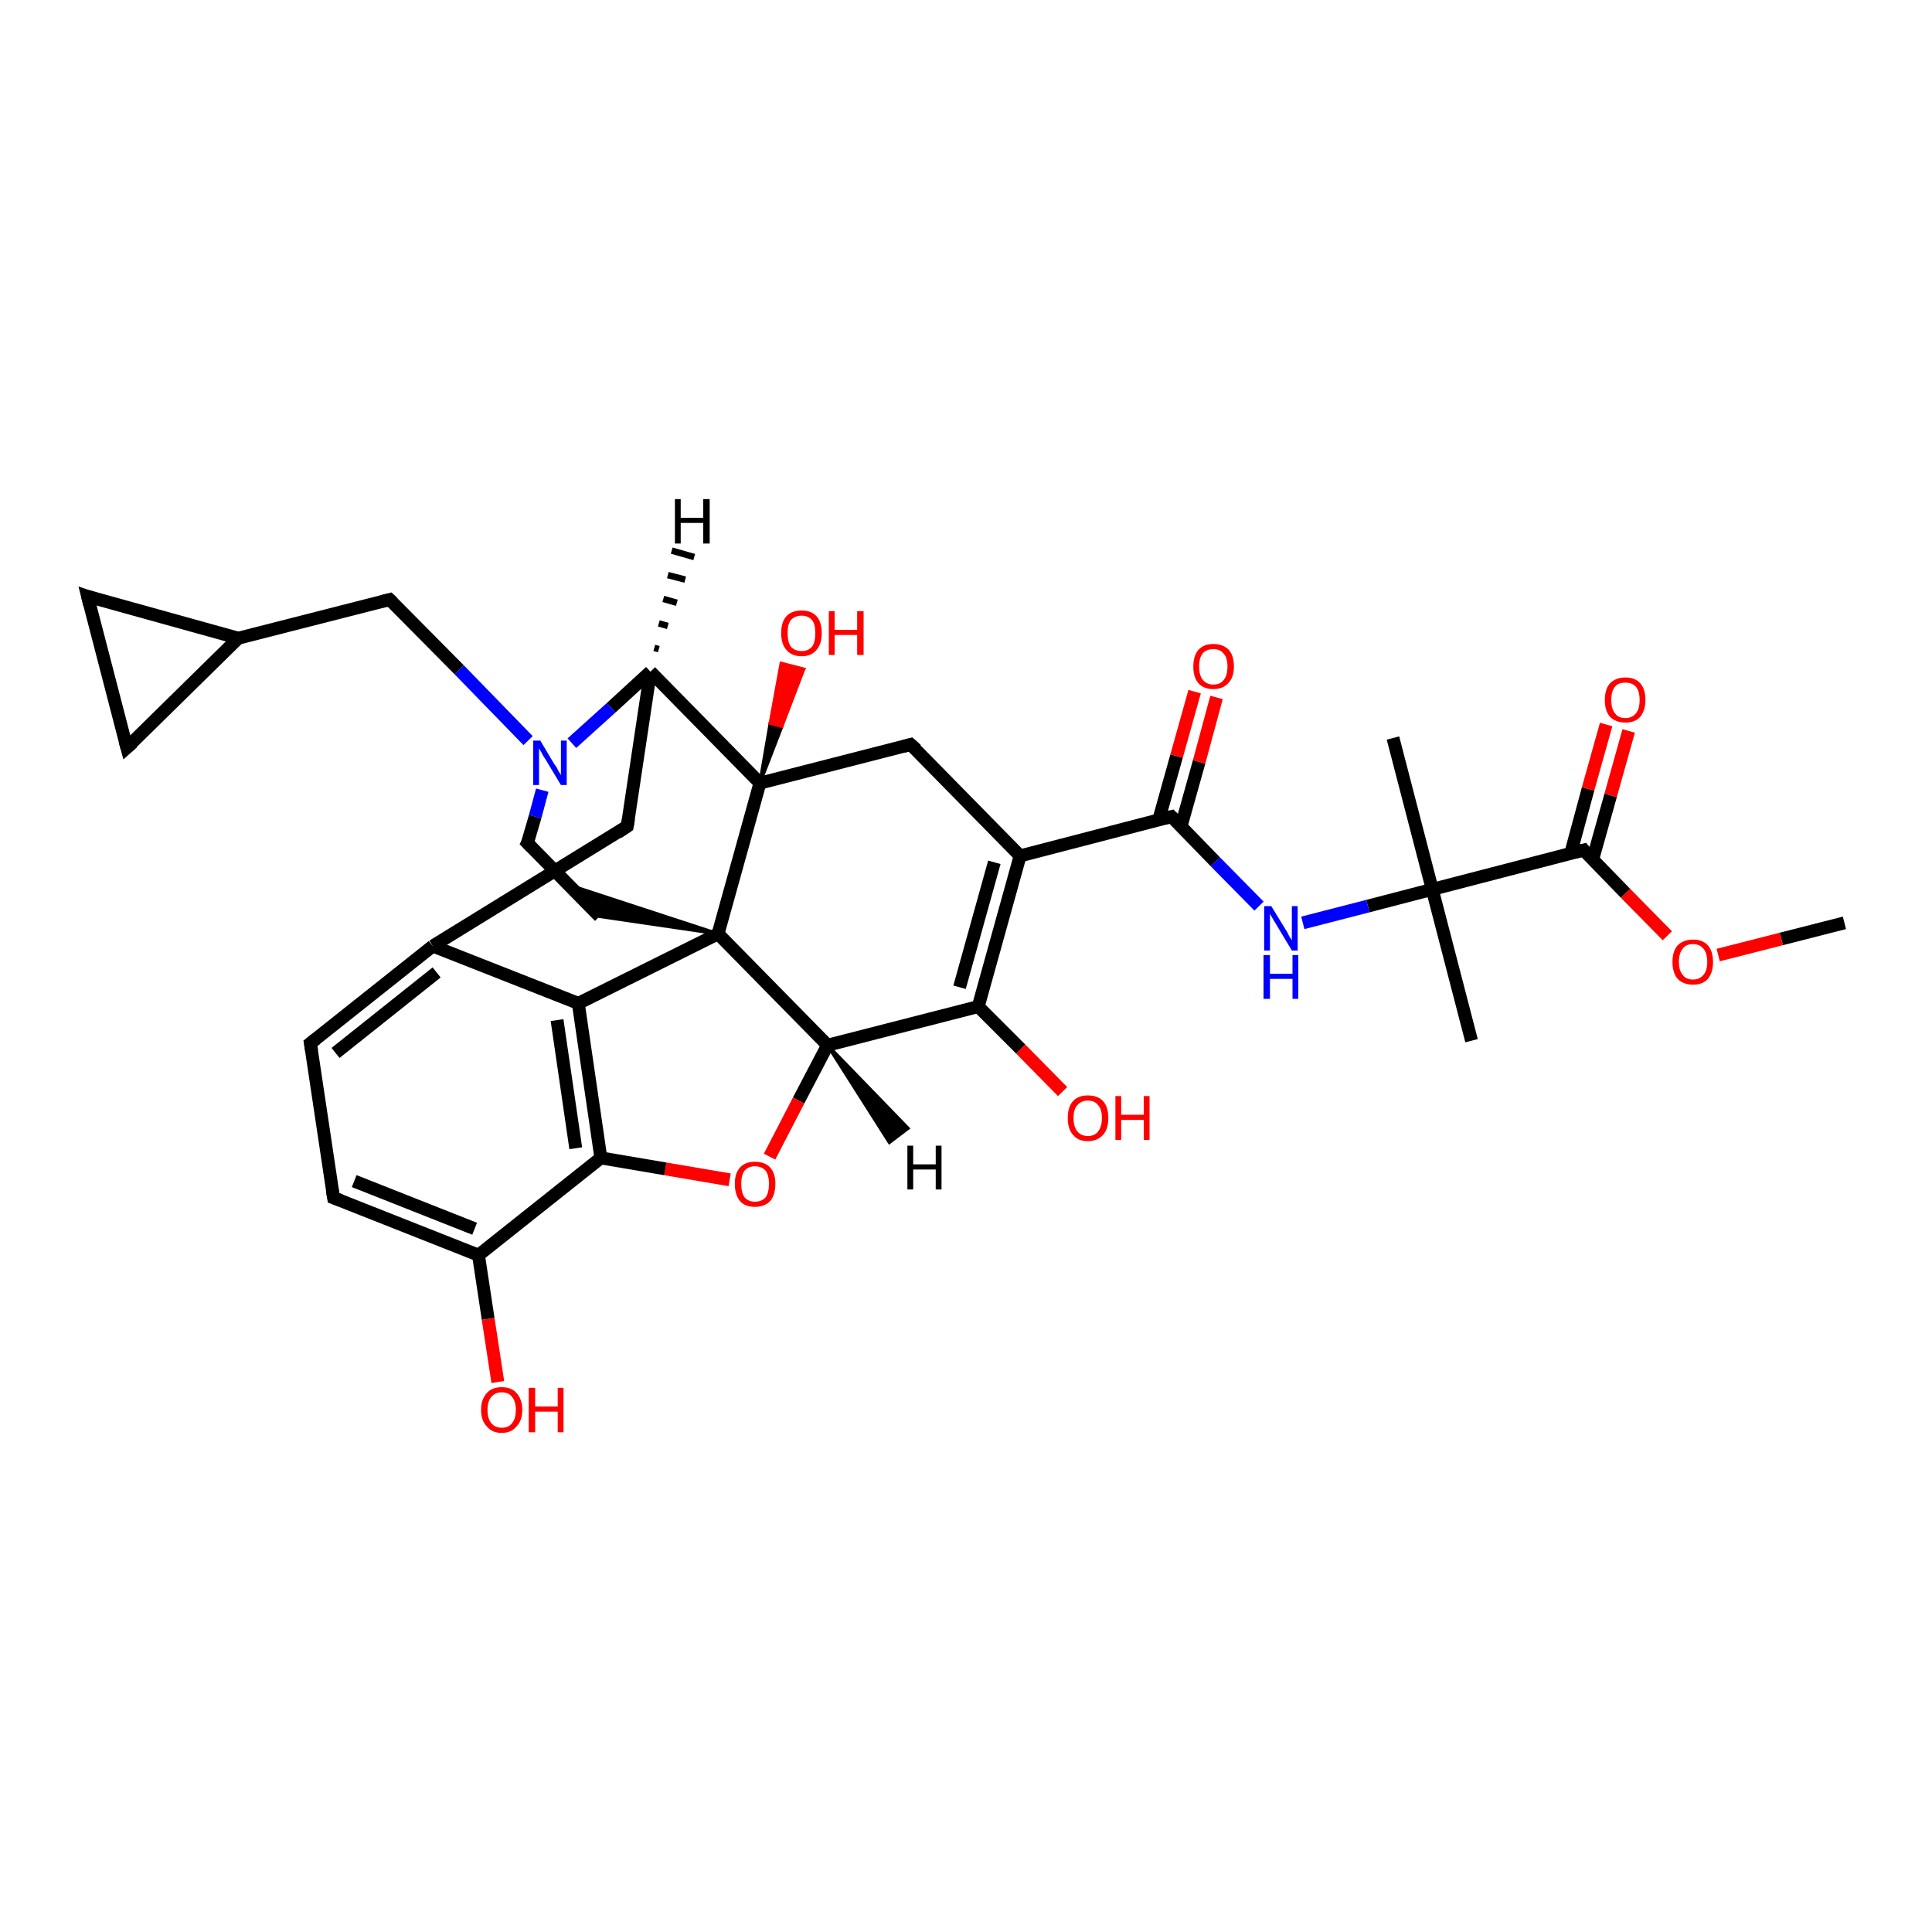 <?xml version='1.0' encoding='iso-8859-1'?>
<svg version='1.1' baseProfile='full'
              xmlns='http://www.w3.org/2000/svg'
                      xmlns:rdkit='http://www.rdkit.org/xml'
                      xmlns:xlink='http://www.w3.org/1999/xlink'
                  xml:space='preserve'
width='300px' height='300px' viewBox='0 0 300 300'>
<!-- END OF HEADER -->
<rect style='opacity:1.0;fill:#FFFFFF;stroke:none' width='300.0' height='300.0' x='0.0' y='0.0'> </rect>
<path class='bond-0 atom-0 atom-1' d='M 286.4,143.3 L 276.6,145.8' style='fill:none;fill-rule:evenodd;stroke:#000000;stroke-width:2.0px;stroke-linecap:butt;stroke-linejoin:miter;stroke-opacity:1' />
<path class='bond-0 atom-0 atom-1' d='M 276.6,145.8 L 266.8,148.3' style='fill:none;fill-rule:evenodd;stroke:#FF0000;stroke-width:2.0px;stroke-linecap:butt;stroke-linejoin:miter;stroke-opacity:1' />
<path class='bond-1 atom-1 atom-2' d='M 258.9,145.3 L 252.4,138.7' style='fill:none;fill-rule:evenodd;stroke:#FF0000;stroke-width:2.0px;stroke-linecap:butt;stroke-linejoin:miter;stroke-opacity:1' />
<path class='bond-1 atom-1 atom-2' d='M 252.4,138.7 L 245.9,132.0' style='fill:none;fill-rule:evenodd;stroke:#000000;stroke-width:2.0px;stroke-linecap:butt;stroke-linejoin:miter;stroke-opacity:1' />
<path class='bond-2 atom-2 atom-3' d='M 247.3,133.5 L 250.1,123.5' style='fill:none;fill-rule:evenodd;stroke:#000000;stroke-width:2.0px;stroke-linecap:butt;stroke-linejoin:miter;stroke-opacity:1' />
<path class='bond-2 atom-2 atom-3' d='M 250.1,123.5 L 252.9,113.5' style='fill:none;fill-rule:evenodd;stroke:#FF0000;stroke-width:2.0px;stroke-linecap:butt;stroke-linejoin:miter;stroke-opacity:1' />
<path class='bond-2 atom-2 atom-3' d='M 243.9,132.5 L 246.6,122.5' style='fill:none;fill-rule:evenodd;stroke:#000000;stroke-width:2.0px;stroke-linecap:butt;stroke-linejoin:miter;stroke-opacity:1' />
<path class='bond-2 atom-2 atom-3' d='M 246.6,122.5 L 249.4,112.5' style='fill:none;fill-rule:evenodd;stroke:#FF0000;stroke-width:2.0px;stroke-linecap:butt;stroke-linejoin:miter;stroke-opacity:1' />
<path class='bond-3 atom-2 atom-4' d='M 245.9,132.0 L 222.4,138.1' style='fill:none;fill-rule:evenodd;stroke:#000000;stroke-width:2.0px;stroke-linecap:butt;stroke-linejoin:miter;stroke-opacity:1' />
<path class='bond-4 atom-4 atom-5' d='M 222.4,138.1 L 228.5,161.6' style='fill:none;fill-rule:evenodd;stroke:#000000;stroke-width:2.0px;stroke-linecap:butt;stroke-linejoin:miter;stroke-opacity:1' />
<path class='bond-5 atom-4 atom-6' d='M 222.4,138.1 L 216.3,114.6' style='fill:none;fill-rule:evenodd;stroke:#000000;stroke-width:2.0px;stroke-linecap:butt;stroke-linejoin:miter;stroke-opacity:1' />
<path class='bond-6 atom-4 atom-7' d='M 222.4,138.1 L 212.4,140.7' style='fill:none;fill-rule:evenodd;stroke:#000000;stroke-width:2.0px;stroke-linecap:butt;stroke-linejoin:miter;stroke-opacity:1' />
<path class='bond-6 atom-4 atom-7' d='M 212.4,140.7 L 202.3,143.3' style='fill:none;fill-rule:evenodd;stroke:#0000FF;stroke-width:2.0px;stroke-linecap:butt;stroke-linejoin:miter;stroke-opacity:1' />
<path class='bond-7 atom-7 atom-8' d='M 195.5,140.7 L 188.7,133.8' style='fill:none;fill-rule:evenodd;stroke:#0000FF;stroke-width:2.0px;stroke-linecap:butt;stroke-linejoin:miter;stroke-opacity:1' />
<path class='bond-7 atom-7 atom-8' d='M 188.7,133.8 L 181.9,126.8' style='fill:none;fill-rule:evenodd;stroke:#000000;stroke-width:2.0px;stroke-linecap:butt;stroke-linejoin:miter;stroke-opacity:1' />
<path class='bond-8 atom-8 atom-9' d='M 183.4,128.3 L 186.2,118.3' style='fill:none;fill-rule:evenodd;stroke:#000000;stroke-width:2.0px;stroke-linecap:butt;stroke-linejoin:miter;stroke-opacity:1' />
<path class='bond-8 atom-8 atom-9' d='M 186.2,118.3 L 188.9,108.3' style='fill:none;fill-rule:evenodd;stroke:#FF0000;stroke-width:2.0px;stroke-linecap:butt;stroke-linejoin:miter;stroke-opacity:1' />
<path class='bond-8 atom-8 atom-9' d='M 179.9,127.4 L 182.7,117.4' style='fill:none;fill-rule:evenodd;stroke:#000000;stroke-width:2.0px;stroke-linecap:butt;stroke-linejoin:miter;stroke-opacity:1' />
<path class='bond-8 atom-8 atom-9' d='M 182.7,117.4 L 185.5,107.4' style='fill:none;fill-rule:evenodd;stroke:#FF0000;stroke-width:2.0px;stroke-linecap:butt;stroke-linejoin:miter;stroke-opacity:1' />
<path class='bond-9 atom-8 atom-10' d='M 181.9,126.8 L 158.4,132.9' style='fill:none;fill-rule:evenodd;stroke:#000000;stroke-width:2.0px;stroke-linecap:butt;stroke-linejoin:miter;stroke-opacity:1' />
<path class='bond-10 atom-10 atom-11' d='M 158.4,132.9 L 151.9,156.3' style='fill:none;fill-rule:evenodd;stroke:#000000;stroke-width:2.0px;stroke-linecap:butt;stroke-linejoin:miter;stroke-opacity:1' />
<path class='bond-10 atom-10 atom-11' d='M 154.4,133.9 L 149.0,153.3' style='fill:none;fill-rule:evenodd;stroke:#000000;stroke-width:2.0px;stroke-linecap:butt;stroke-linejoin:miter;stroke-opacity:1' />
<path class='bond-11 atom-11 atom-12' d='M 151.9,156.3 L 158.5,162.9' style='fill:none;fill-rule:evenodd;stroke:#000000;stroke-width:2.0px;stroke-linecap:butt;stroke-linejoin:miter;stroke-opacity:1' />
<path class='bond-11 atom-11 atom-12' d='M 158.5,162.9 L 165.0,169.5' style='fill:none;fill-rule:evenodd;stroke:#FF0000;stroke-width:2.0px;stroke-linecap:butt;stroke-linejoin:miter;stroke-opacity:1' />
<path class='bond-12 atom-11 atom-13' d='M 151.9,156.3 L 128.5,162.3' style='fill:none;fill-rule:evenodd;stroke:#000000;stroke-width:2.0px;stroke-linecap:butt;stroke-linejoin:miter;stroke-opacity:1' />
<path class='bond-13 atom-13 atom-14' d='M 128.5,162.3 L 124.0,170.9' style='fill:none;fill-rule:evenodd;stroke:#000000;stroke-width:2.0px;stroke-linecap:butt;stroke-linejoin:miter;stroke-opacity:1' />
<path class='bond-13 atom-13 atom-14' d='M 124.0,170.9 L 119.5,179.6' style='fill:none;fill-rule:evenodd;stroke:#FF0000;stroke-width:2.0px;stroke-linecap:butt;stroke-linejoin:miter;stroke-opacity:1' />
<path class='bond-14 atom-14 atom-15' d='M 113.3,183.2 L 103.3,181.5' style='fill:none;fill-rule:evenodd;stroke:#FF0000;stroke-width:2.0px;stroke-linecap:butt;stroke-linejoin:miter;stroke-opacity:1' />
<path class='bond-14 atom-14 atom-15' d='M 103.3,181.5 L 93.3,179.8' style='fill:none;fill-rule:evenodd;stroke:#000000;stroke-width:2.0px;stroke-linecap:butt;stroke-linejoin:miter;stroke-opacity:1' />
<path class='bond-15 atom-15 atom-16' d='M 93.3,179.8 L 89.8,155.8' style='fill:none;fill-rule:evenodd;stroke:#000000;stroke-width:2.0px;stroke-linecap:butt;stroke-linejoin:miter;stroke-opacity:1' />
<path class='bond-15 atom-15 atom-16' d='M 89.4,178.3 L 86.5,158.4' style='fill:none;fill-rule:evenodd;stroke:#000000;stroke-width:2.0px;stroke-linecap:butt;stroke-linejoin:miter;stroke-opacity:1' />
<path class='bond-16 atom-16 atom-17' d='M 89.8,155.8 L 67.2,146.9' style='fill:none;fill-rule:evenodd;stroke:#000000;stroke-width:2.0px;stroke-linecap:butt;stroke-linejoin:miter;stroke-opacity:1' />
<path class='bond-17 atom-17 atom-18' d='M 67.2,146.9 L 97.4,128.3' style='fill:none;fill-rule:evenodd;stroke:#000000;stroke-width:2.0px;stroke-linecap:butt;stroke-linejoin:miter;stroke-opacity:1' />
<path class='bond-18 atom-18 atom-19' d='M 97.4,128.3 L 101.0,104.3' style='fill:none;fill-rule:evenodd;stroke:#000000;stroke-width:2.0px;stroke-linecap:butt;stroke-linejoin:miter;stroke-opacity:1' />
<path class='bond-19 atom-19 atom-20' d='M 101.0,104.3 L 94.9,109.9' style='fill:none;fill-rule:evenodd;stroke:#000000;stroke-width:2.0px;stroke-linecap:butt;stroke-linejoin:miter;stroke-opacity:1' />
<path class='bond-19 atom-19 atom-20' d='M 94.9,109.9 L 88.8,115.4' style='fill:none;fill-rule:evenodd;stroke:#0000FF;stroke-width:2.0px;stroke-linecap:butt;stroke-linejoin:miter;stroke-opacity:1' />
<path class='bond-20 atom-20 atom-21' d='M 82.0,115.0 L 71.3,104.0' style='fill:none;fill-rule:evenodd;stroke:#0000FF;stroke-width:2.0px;stroke-linecap:butt;stroke-linejoin:miter;stroke-opacity:1' />
<path class='bond-20 atom-20 atom-21' d='M 71.3,104.0 L 60.5,93.1' style='fill:none;fill-rule:evenodd;stroke:#000000;stroke-width:2.0px;stroke-linecap:butt;stroke-linejoin:miter;stroke-opacity:1' />
<path class='bond-21 atom-21 atom-22' d='M 60.5,93.1 L 37.0,99.1' style='fill:none;fill-rule:evenodd;stroke:#000000;stroke-width:2.0px;stroke-linecap:butt;stroke-linejoin:miter;stroke-opacity:1' />
<path class='bond-22 atom-22 atom-23' d='M 37.0,99.1 L 19.7,116.1' style='fill:none;fill-rule:evenodd;stroke:#000000;stroke-width:2.0px;stroke-linecap:butt;stroke-linejoin:miter;stroke-opacity:1' />
<path class='bond-23 atom-23 atom-24' d='M 19.7,116.1 L 13.6,92.6' style='fill:none;fill-rule:evenodd;stroke:#000000;stroke-width:2.0px;stroke-linecap:butt;stroke-linejoin:miter;stroke-opacity:1' />
<path class='bond-24 atom-20 atom-25' d='M 84.2,122.7 L 83.1,126.8' style='fill:none;fill-rule:evenodd;stroke:#0000FF;stroke-width:2.0px;stroke-linecap:butt;stroke-linejoin:miter;stroke-opacity:1' />
<path class='bond-24 atom-20 atom-25' d='M 83.1,126.8 L 81.9,130.9' style='fill:none;fill-rule:evenodd;stroke:#000000;stroke-width:2.0px;stroke-linecap:butt;stroke-linejoin:miter;stroke-opacity:1' />
<path class='bond-25 atom-25 atom-26' d='M 81.9,130.9 L 93.1,142.3' style='fill:none;fill-rule:evenodd;stroke:#000000;stroke-width:2.0px;stroke-linecap:butt;stroke-linejoin:miter;stroke-opacity:1' />
<path class='bond-26 atom-27 atom-26' d='M 111.5,145.0 L 93.1,142.3 L 88.3,137.4 Z' style='fill:#000000;fill-rule:evenodd;fill-opacity:1;stroke:#000000;stroke-width:0.5px;stroke-linecap:butt;stroke-linejoin:miter;stroke-opacity:1;' />
<path class='bond-27 atom-27 atom-28' d='M 111.5,145.0 L 118.0,121.6' style='fill:none;fill-rule:evenodd;stroke:#000000;stroke-width:2.0px;stroke-linecap:butt;stroke-linejoin:miter;stroke-opacity:1' />
<path class='bond-28 atom-28 atom-29' d='M 118.0,121.6 L 119.6,112.3 L 121.4,112.8 Z' style='fill:#000000;fill-rule:evenodd;fill-opacity:1;stroke:#000000;stroke-width:0.5px;stroke-linecap:butt;stroke-linejoin:miter;stroke-opacity:1;' />
<path class='bond-28 atom-28 atom-29' d='M 119.6,112.3 L 124.8,103.9 L 121.3,103.0 Z' style='fill:#FF0000;fill-rule:evenodd;fill-opacity:1;stroke:#FF0000;stroke-width:0.5px;stroke-linecap:butt;stroke-linejoin:miter;stroke-opacity:1;' />
<path class='bond-28 atom-28 atom-29' d='M 119.6,112.3 L 121.4,112.8 L 124.8,103.9 Z' style='fill:#FF0000;fill-rule:evenodd;fill-opacity:1;stroke:#FF0000;stroke-width:0.5px;stroke-linecap:butt;stroke-linejoin:miter;stroke-opacity:1;' />
<path class='bond-29 atom-28 atom-30' d='M 118.0,121.6 L 141.4,115.6' style='fill:none;fill-rule:evenodd;stroke:#000000;stroke-width:2.0px;stroke-linecap:butt;stroke-linejoin:miter;stroke-opacity:1' />
<path class='bond-30 atom-17 atom-31' d='M 67.2,146.9 L 48.2,162.0' style='fill:none;fill-rule:evenodd;stroke:#000000;stroke-width:2.0px;stroke-linecap:butt;stroke-linejoin:miter;stroke-opacity:1' />
<path class='bond-30 atom-17 atom-31' d='M 67.8,151.0 L 52.1,163.5' style='fill:none;fill-rule:evenodd;stroke:#000000;stroke-width:2.0px;stroke-linecap:butt;stroke-linejoin:miter;stroke-opacity:1' />
<path class='bond-31 atom-31 atom-32' d='M 48.2,162.0 L 51.8,186.0' style='fill:none;fill-rule:evenodd;stroke:#000000;stroke-width:2.0px;stroke-linecap:butt;stroke-linejoin:miter;stroke-opacity:1' />
<path class='bond-32 atom-32 atom-33' d='M 51.8,186.0 L 74.3,194.9' style='fill:none;fill-rule:evenodd;stroke:#000000;stroke-width:2.0px;stroke-linecap:butt;stroke-linejoin:miter;stroke-opacity:1' />
<path class='bond-32 atom-32 atom-33' d='M 55.0,183.4 L 73.7,190.8' style='fill:none;fill-rule:evenodd;stroke:#000000;stroke-width:2.0px;stroke-linecap:butt;stroke-linejoin:miter;stroke-opacity:1' />
<path class='bond-33 atom-33 atom-34' d='M 74.3,194.9 L 75.8,204.8' style='fill:none;fill-rule:evenodd;stroke:#000000;stroke-width:2.0px;stroke-linecap:butt;stroke-linejoin:miter;stroke-opacity:1' />
<path class='bond-33 atom-33 atom-34' d='M 75.8,204.8 L 77.3,214.6' style='fill:none;fill-rule:evenodd;stroke:#FF0000;stroke-width:2.0px;stroke-linecap:butt;stroke-linejoin:miter;stroke-opacity:1' />
<path class='bond-34 atom-30 atom-10' d='M 141.4,115.6 L 158.4,132.9' style='fill:none;fill-rule:evenodd;stroke:#000000;stroke-width:2.0px;stroke-linecap:butt;stroke-linejoin:miter;stroke-opacity:1' />
<path class='bond-35 atom-27 atom-13' d='M 111.5,145.0 L 128.5,162.3' style='fill:none;fill-rule:evenodd;stroke:#000000;stroke-width:2.0px;stroke-linecap:butt;stroke-linejoin:miter;stroke-opacity:1' />
<path class='bond-36 atom-33 atom-15' d='M 74.3,194.9 L 93.3,179.8' style='fill:none;fill-rule:evenodd;stroke:#000000;stroke-width:2.0px;stroke-linecap:butt;stroke-linejoin:miter;stroke-opacity:1' />
<path class='bond-37 atom-27 atom-16' d='M 111.5,145.0 L 89.8,155.8' style='fill:none;fill-rule:evenodd;stroke:#000000;stroke-width:2.0px;stroke-linecap:butt;stroke-linejoin:miter;stroke-opacity:1' />
<path class='bond-38 atom-28 atom-19' d='M 118.0,121.6 L 101.0,104.3' style='fill:none;fill-rule:evenodd;stroke:#000000;stroke-width:2.0px;stroke-linecap:butt;stroke-linejoin:miter;stroke-opacity:1' />
<path class='bond-39 atom-24 atom-22' d='M 13.6,92.6 L 37.0,99.1' style='fill:none;fill-rule:evenodd;stroke:#000000;stroke-width:2.0px;stroke-linecap:butt;stroke-linejoin:miter;stroke-opacity:1' />
<path class='bond-40 atom-13 atom-35' d='M 128.5,162.3 L 141.0,175.2 L 138.1,177.4 Z' style='fill:#000000;fill-rule:evenodd;fill-opacity:1;stroke:#000000;stroke-width:0.5px;stroke-linecap:butt;stroke-linejoin:miter;stroke-opacity:1;' />
<path class='bond-41 atom-19 atom-36' d='M 101.6,100.6 L 102.3,100.8' style='fill:none;fill-rule:evenodd;stroke:#000000;stroke-width:1.0px;stroke-linecap:butt;stroke-linejoin:miter;stroke-opacity:1' />
<path class='bond-41 atom-19 atom-36' d='M 102.3,96.8 L 103.7,97.2' style='fill:none;fill-rule:evenodd;stroke:#000000;stroke-width:1.0px;stroke-linecap:butt;stroke-linejoin:miter;stroke-opacity:1' />
<path class='bond-41 atom-19 atom-36' d='M 103.0,93.0 L 105.1,93.6' style='fill:none;fill-rule:evenodd;stroke:#000000;stroke-width:1.0px;stroke-linecap:butt;stroke-linejoin:miter;stroke-opacity:1' />
<path class='bond-41 atom-19 atom-36' d='M 103.7,89.3 L 106.4,90.0' style='fill:none;fill-rule:evenodd;stroke:#000000;stroke-width:1.0px;stroke-linecap:butt;stroke-linejoin:miter;stroke-opacity:1' />
<path class='bond-41 atom-19 atom-36' d='M 104.3,85.5 L 107.8,86.5' style='fill:none;fill-rule:evenodd;stroke:#000000;stroke-width:1.0px;stroke-linecap:butt;stroke-linejoin:miter;stroke-opacity:1' />
<path d='M 246.2,132.4 L 245.9,132.0 L 244.7,132.3' style='fill:none;stroke:#000000;stroke-width:2.0px;stroke-linecap:butt;stroke-linejoin:miter;stroke-opacity:1;' />
<path d='M 182.3,127.2 L 181.9,126.8 L 180.7,127.1' style='fill:none;stroke:#000000;stroke-width:2.0px;stroke-linecap:butt;stroke-linejoin:miter;stroke-opacity:1;' />
<path d='M 95.9,129.3 L 97.4,128.3 L 97.6,127.1' style='fill:none;stroke:#000000;stroke-width:2.0px;stroke-linecap:butt;stroke-linejoin:miter;stroke-opacity:1;' />
<path d='M 61.0,93.6 L 60.5,93.1 L 59.3,93.4' style='fill:none;stroke:#000000;stroke-width:2.0px;stroke-linecap:butt;stroke-linejoin:miter;stroke-opacity:1;' />
<path d='M 20.6,115.3 L 19.7,116.1 L 19.4,115.0' style='fill:none;stroke:#000000;stroke-width:2.0px;stroke-linecap:butt;stroke-linejoin:miter;stroke-opacity:1;' />
<path d='M 13.9,93.8 L 13.6,92.6 L 14.8,93.0' style='fill:none;stroke:#000000;stroke-width:2.0px;stroke-linecap:butt;stroke-linejoin:miter;stroke-opacity:1;' />
<path d='M 82.0,130.7 L 81.9,130.9 L 82.5,131.5' style='fill:none;stroke:#000000;stroke-width:2.0px;stroke-linecap:butt;stroke-linejoin:miter;stroke-opacity:1;' />
<path d='M 140.3,115.9 L 141.4,115.6 L 142.3,116.4' style='fill:none;stroke:#000000;stroke-width:2.0px;stroke-linecap:butt;stroke-linejoin:miter;stroke-opacity:1;' />
<path d='M 49.1,161.3 L 48.2,162.0 L 48.4,163.2' style='fill:none;stroke:#000000;stroke-width:2.0px;stroke-linecap:butt;stroke-linejoin:miter;stroke-opacity:1;' />
<path d='M 51.6,184.8 L 51.8,186.0 L 52.9,186.4' style='fill:none;stroke:#000000;stroke-width:2.0px;stroke-linecap:butt;stroke-linejoin:miter;stroke-opacity:1;' />
<path class='atom-1' d='M 259.7 149.4
Q 259.7 147.7, 260.5 146.8
Q 261.4 145.9, 262.9 145.9
Q 264.4 145.9, 265.2 146.8
Q 266.0 147.7, 266.0 149.4
Q 266.0 151.0, 265.2 152.0
Q 264.4 152.9, 262.9 152.9
Q 261.4 152.9, 260.5 152.0
Q 259.7 151.0, 259.7 149.4
M 262.9 152.1
Q 263.9 152.1, 264.5 151.4
Q 265.1 150.7, 265.1 149.4
Q 265.1 148.0, 264.5 147.3
Q 263.9 146.6, 262.9 146.6
Q 261.8 146.6, 261.3 147.3
Q 260.7 148.0, 260.7 149.4
Q 260.7 150.7, 261.3 151.4
Q 261.8 152.1, 262.9 152.1
' fill='#FF0000'/>
<path class='atom-3' d='M 249.2 108.7
Q 249.2 107.0, 250.0 106.1
Q 250.9 105.2, 252.4 105.2
Q 253.9 105.2, 254.7 106.1
Q 255.5 107.0, 255.5 108.7
Q 255.5 110.3, 254.7 111.3
Q 253.9 112.2, 252.4 112.2
Q 250.9 112.2, 250.0 111.3
Q 249.2 110.4, 249.2 108.7
M 252.4 111.5
Q 253.4 111.5, 254.0 110.8
Q 254.6 110.1, 254.6 108.7
Q 254.6 107.3, 254.0 106.6
Q 253.4 106.0, 252.4 106.0
Q 251.3 106.0, 250.8 106.6
Q 250.2 107.3, 250.2 108.7
Q 250.2 110.1, 250.8 110.8
Q 251.3 111.5, 252.4 111.5
' fill='#FF0000'/>
<path class='atom-7' d='M 197.4 140.7
L 199.6 144.3
Q 199.9 144.7, 200.2 145.4
Q 200.6 146.0, 200.6 146.0
L 200.6 140.7
L 201.5 140.7
L 201.5 147.6
L 200.6 147.6
L 198.2 143.6
Q 197.9 143.1, 197.6 142.6
Q 197.3 142.1, 197.2 141.9
L 197.2 147.6
L 196.3 147.6
L 196.3 140.7
L 197.4 140.7
' fill='#0000FF'/>
<path class='atom-7' d='M 196.2 148.3
L 197.2 148.3
L 197.2 151.2
L 200.7 151.2
L 200.7 148.3
L 201.6 148.3
L 201.6 155.1
L 200.7 155.1
L 200.7 152.0
L 197.2 152.0
L 197.2 155.1
L 196.2 155.1
L 196.2 148.3
' fill='#0000FF'/>
<path class='atom-9' d='M 185.3 103.5
Q 185.3 101.8, 186.1 100.9
Q 186.9 100.0, 188.4 100.0
Q 189.9 100.0, 190.8 100.9
Q 191.6 101.8, 191.6 103.5
Q 191.6 105.2, 190.7 106.1
Q 189.9 107.0, 188.4 107.0
Q 186.9 107.0, 186.1 106.1
Q 185.3 105.2, 185.3 103.5
M 188.4 106.3
Q 189.5 106.3, 190.0 105.6
Q 190.6 104.9, 190.6 103.5
Q 190.6 102.1, 190.0 101.5
Q 189.5 100.8, 188.4 100.8
Q 187.4 100.8, 186.8 101.4
Q 186.2 102.1, 186.2 103.5
Q 186.2 104.9, 186.8 105.6
Q 187.4 106.3, 188.4 106.3
' fill='#FF0000'/>
<path class='atom-12' d='M 165.8 173.6
Q 165.8 171.9, 166.6 171.0
Q 167.4 170.1, 168.9 170.1
Q 170.5 170.1, 171.3 171.0
Q 172.1 171.9, 172.1 173.6
Q 172.1 175.3, 171.3 176.2
Q 170.4 177.2, 168.9 177.2
Q 167.4 177.2, 166.6 176.2
Q 165.8 175.3, 165.8 173.6
M 168.9 176.4
Q 170.0 176.4, 170.5 175.7
Q 171.1 175.0, 171.1 173.6
Q 171.1 172.2, 170.5 171.6
Q 170.0 170.9, 168.9 170.9
Q 167.9 170.9, 167.3 171.6
Q 166.7 172.2, 166.7 173.6
Q 166.7 175.0, 167.3 175.7
Q 167.9 176.4, 168.9 176.4
' fill='#FF0000'/>
<path class='atom-12' d='M 173.2 170.2
L 174.1 170.2
L 174.1 173.1
L 177.6 173.1
L 177.6 170.2
L 178.5 170.2
L 178.5 177.0
L 177.6 177.0
L 177.6 173.9
L 174.1 173.9
L 174.1 177.0
L 173.2 177.0
L 173.2 170.2
' fill='#FF0000'/>
<path class='atom-14' d='M 114.1 183.8
Q 114.1 182.2, 114.9 181.3
Q 115.7 180.4, 117.2 180.4
Q 118.8 180.4, 119.6 181.3
Q 120.4 182.2, 120.4 183.8
Q 120.4 185.5, 119.6 186.5
Q 118.7 187.4, 117.2 187.4
Q 115.7 187.4, 114.9 186.5
Q 114.1 185.5, 114.1 183.8
M 117.2 186.6
Q 118.3 186.6, 118.9 185.9
Q 119.4 185.2, 119.4 183.8
Q 119.4 182.5, 118.9 181.8
Q 118.3 181.1, 117.2 181.1
Q 116.2 181.1, 115.6 181.8
Q 115.1 182.5, 115.1 183.8
Q 115.1 185.2, 115.6 185.9
Q 116.2 186.6, 117.2 186.6
' fill='#FF0000'/>
<path class='atom-20' d='M 83.9 115.0
L 86.1 118.7
Q 86.4 119.0, 86.7 119.7
Q 87.1 120.3, 87.1 120.4
L 87.1 115.0
L 88.0 115.0
L 88.0 121.9
L 87.1 121.9
L 84.7 117.9
Q 84.4 117.5, 84.1 116.9
Q 83.8 116.4, 83.7 116.2
L 83.7 121.9
L 82.8 121.9
L 82.8 115.0
L 83.9 115.0
' fill='#0000FF'/>
<path class='atom-29' d='M 121.3 98.3
Q 121.3 96.6, 122.1 95.7
Q 122.9 94.8, 124.5 94.8
Q 126.0 94.8, 126.8 95.7
Q 127.6 96.6, 127.6 98.3
Q 127.6 100.0, 126.8 100.9
Q 126.0 101.9, 124.5 101.9
Q 122.9 101.9, 122.1 100.9
Q 121.3 100.0, 121.3 98.3
M 124.5 101.1
Q 125.5 101.1, 126.1 100.4
Q 126.6 99.7, 126.6 98.3
Q 126.6 96.9, 126.1 96.3
Q 125.5 95.6, 124.5 95.6
Q 123.4 95.6, 122.8 96.3
Q 122.3 96.9, 122.3 98.3
Q 122.3 99.7, 122.8 100.4
Q 123.4 101.1, 124.5 101.1
' fill='#FF0000'/>
<path class='atom-29' d='M 128.7 94.9
L 129.6 94.9
L 129.6 97.8
L 133.1 97.8
L 133.1 94.9
L 134.1 94.9
L 134.1 101.7
L 133.1 101.7
L 133.1 98.6
L 129.6 98.6
L 129.6 101.7
L 128.7 101.7
L 128.7 94.9
' fill='#FF0000'/>
<path class='atom-34' d='M 74.7 218.9
Q 74.7 217.3, 75.6 216.3
Q 76.4 215.4, 77.9 215.4
Q 79.4 215.4, 80.2 216.3
Q 81.1 217.3, 81.1 218.9
Q 81.1 220.6, 80.2 221.5
Q 79.4 222.5, 77.9 222.5
Q 76.4 222.5, 75.6 221.5
Q 74.7 220.6, 74.7 218.9
M 77.9 221.7
Q 79.0 221.7, 79.5 221.0
Q 80.1 220.3, 80.1 218.9
Q 80.1 217.6, 79.5 216.9
Q 79.0 216.2, 77.9 216.2
Q 76.9 216.2, 76.3 216.9
Q 75.7 217.6, 75.7 218.9
Q 75.7 220.3, 76.3 221.0
Q 76.9 221.7, 77.9 221.7
' fill='#FF0000'/>
<path class='atom-34' d='M 82.1 215.5
L 83.1 215.5
L 83.1 218.4
L 86.6 218.4
L 86.6 215.5
L 87.5 215.5
L 87.5 222.4
L 86.6 222.4
L 86.6 219.2
L 83.1 219.2
L 83.1 222.4
L 82.1 222.4
L 82.1 215.5
' fill='#FF0000'/>
<path class='atom-35' d='M 140.9 177.9
L 141.8 177.9
L 141.8 180.8
L 145.3 180.8
L 145.3 177.9
L 146.2 177.9
L 146.2 184.7
L 145.3 184.7
L 145.3 181.6
L 141.8 181.6
L 141.8 184.7
L 140.9 184.7
L 140.9 177.9
' fill='#000000'/>
<path class='atom-36' d='M 104.8 77.5
L 105.7 77.5
L 105.7 80.4
L 109.2 80.4
L 109.2 77.5
L 110.2 77.5
L 110.2 84.4
L 109.2 84.4
L 109.2 81.2
L 105.7 81.2
L 105.7 84.4
L 104.8 84.4
L 104.8 77.5
' fill='#000000'/>
</svg>
